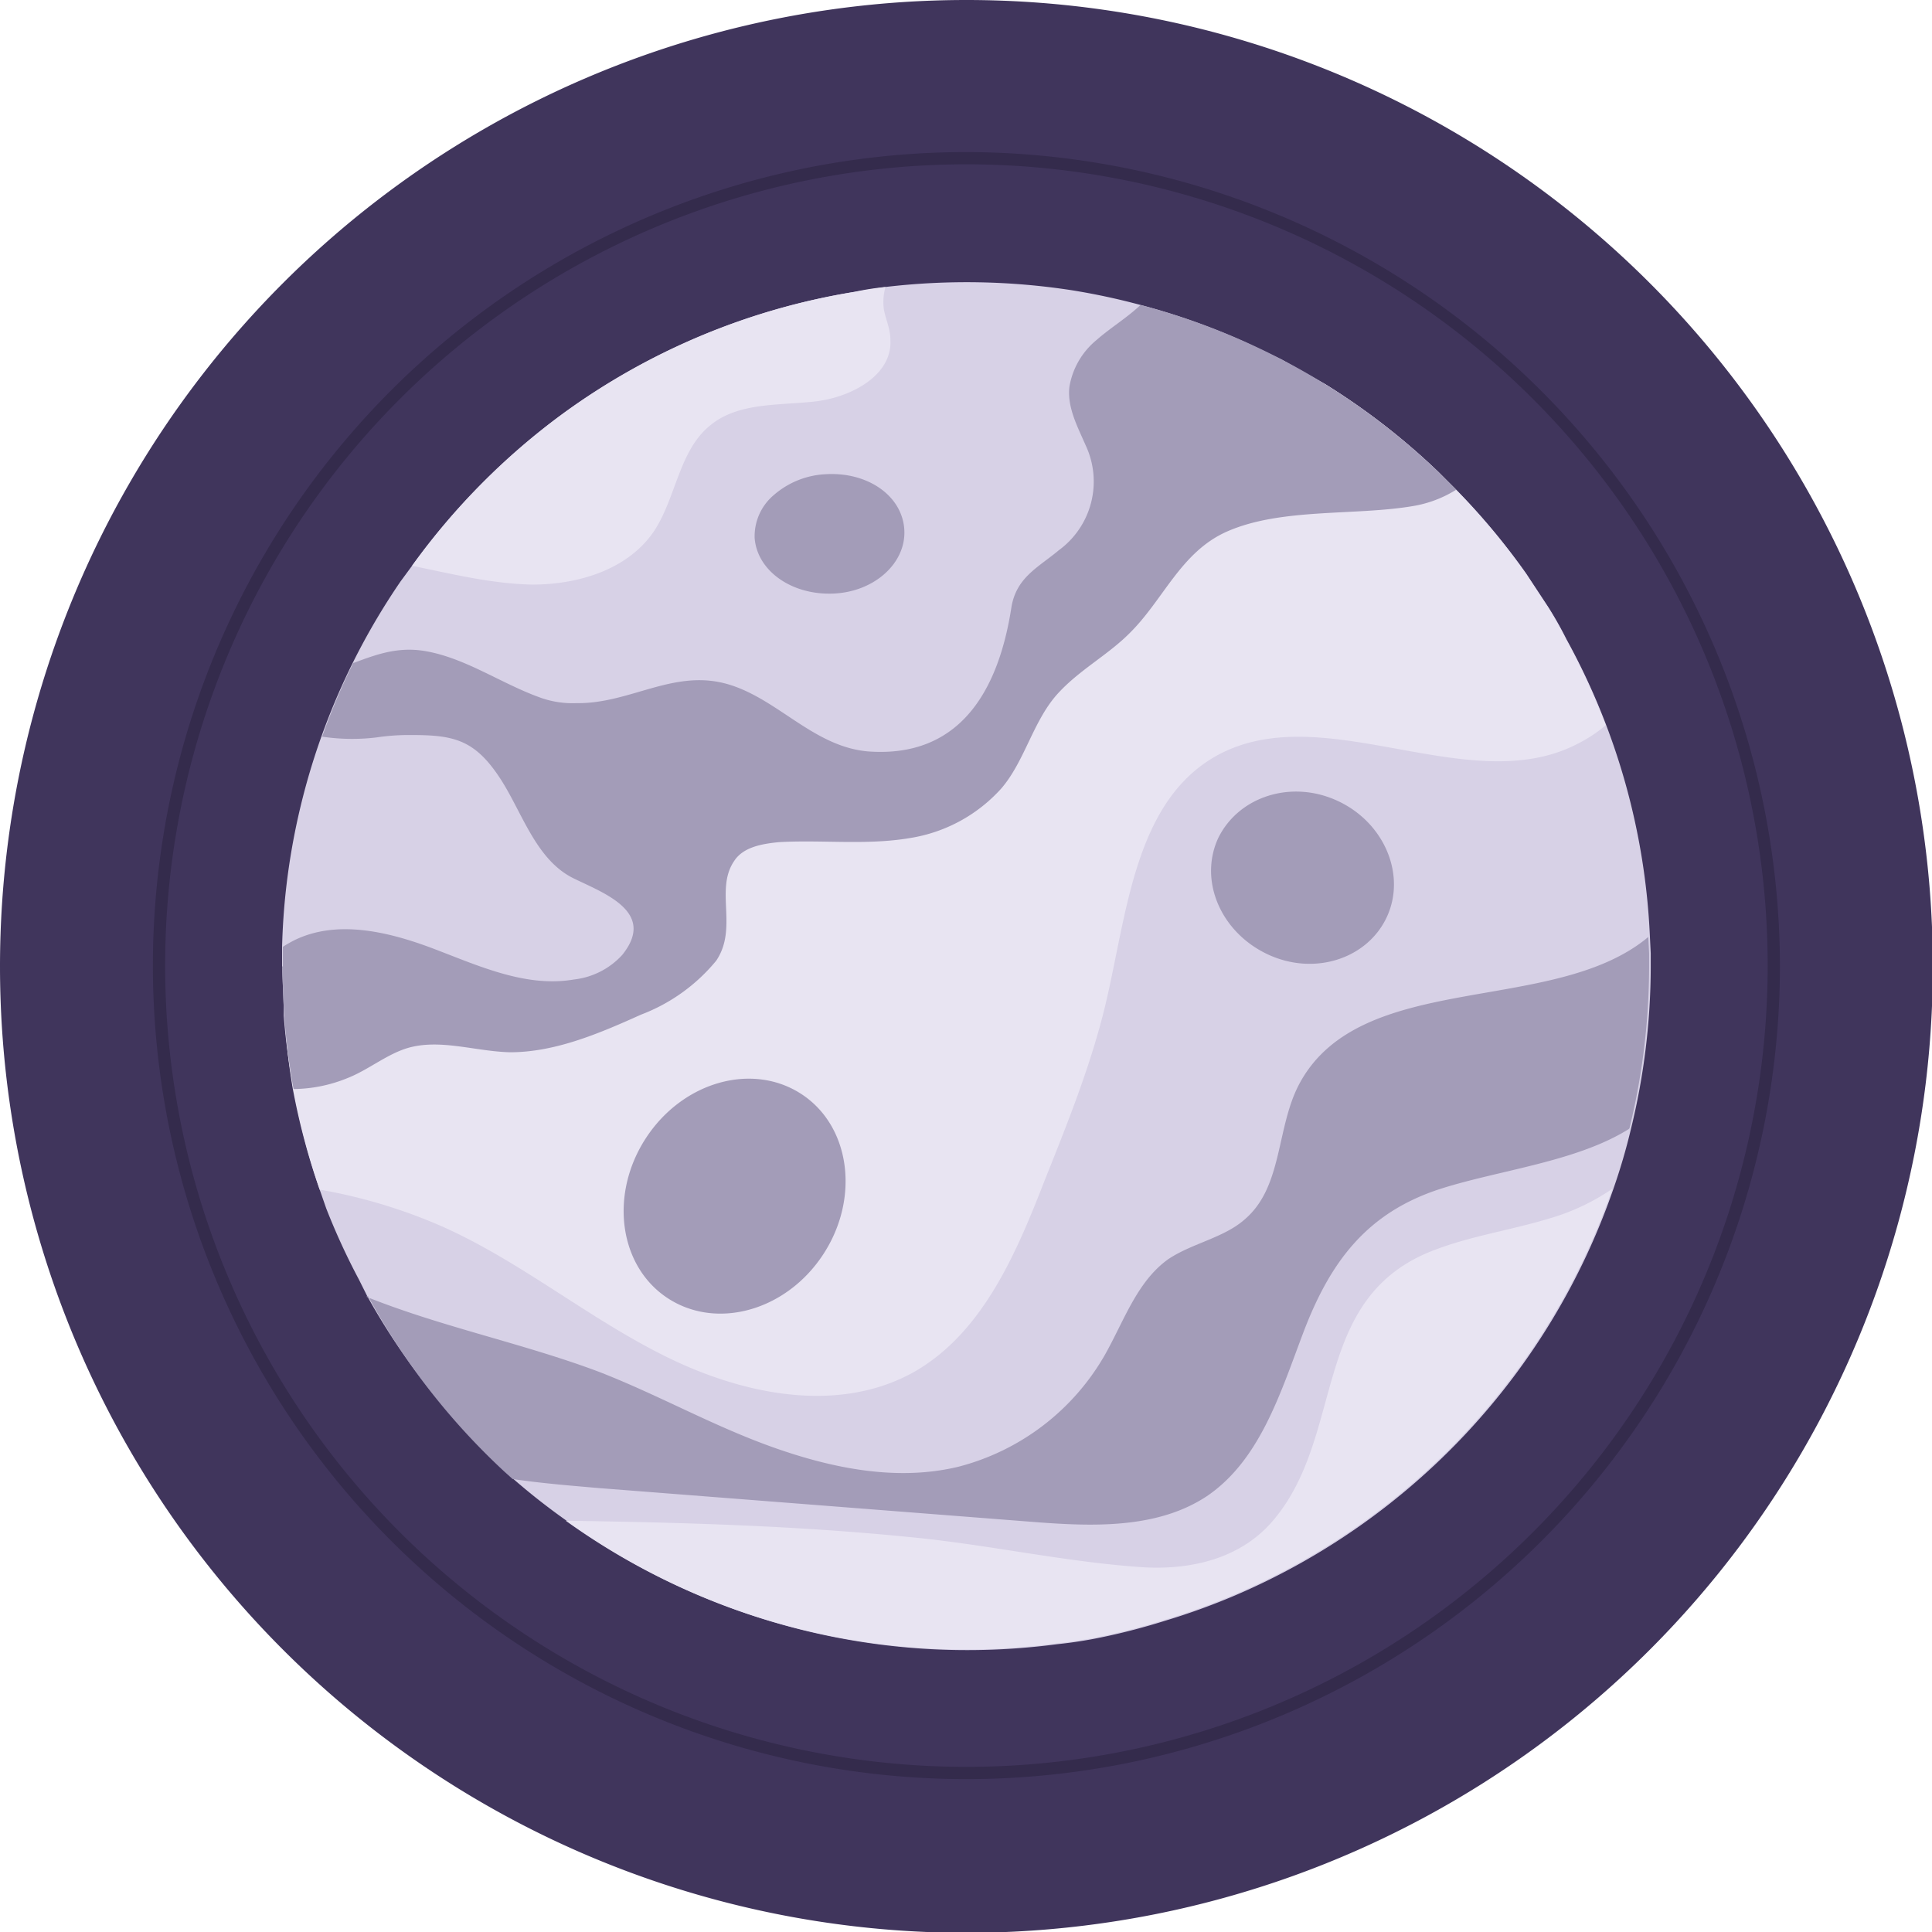 <svg xmlns="http://www.w3.org/2000/svg" viewBox="0 0 236.3 236.3"><path fill="#40355c" d="M0 118.2A118.2 118.2 0 1 0 118.2 0 118.2 118.2 0 0 0 0 118.2"/><path fill="#302747" d="M118.2 18.6a99.5 99.5 0 1 0 99.5 99.6 99.7 99.7 0 0 0-99.5-99.6m0 197.5a98 98 0 1 1 98-98 98 98 0 0 1-98 98" opacity=".7"/><path fill="#d7d1e6" d="m34.5 118.2.2 5v1a81.3 81.3 0 0 0 1.2 9 83 83 0 0 0 3.2 12.3l.8 2.3a83 83 0 0 0 4 8.7l1 2A83.7 83.7 0 0 0 62 180l.8.9q3.1 2.7 6.5 5.1a83.8 83.8 0 0 0 60 15.1q2.9-.3 5.7-.9 3.8-.8 7.6-2a82.2 82.2 0 0 0 8.3-3 83.8 83.8 0 0 0 46.4-49.7q1.3-3.7 2.2-7.5a83.7 83.7 0 0 0 2.4-19.7v-1.7l-.1-2a83 83 0 0 0-10.2-36.4q-1-2-2.2-3.9l-2.7-4.1a83.2 83.2 0 0 0-8.5-10.2l-2.2-2.2A83.6 83.6 0 0 0 162.1 47l-5.5-3.1-4.4-2.1a82 82 0 0 0-12.7-4.5 83.2 83.2 0 0 0-8.4-1.8 84.6 84.6 0 0 0-22.8-.4l-3.8.6a83.1 83.1 0 0 0-35.8 15 84 84 0 0 0-18.3 18.5L49 71.1a83.1 83.1 0 0 0-14 37.5q-.4 3.5-.5 7.2v2.4"/><path fill="#e8e4f2" d="M50.4 69.2c4.9 1 9.7 2.2 14.7 2.3 5.6 0 11.6-1.8 14.8-6.4 2.8-4.1 3.1-10 7-13.1 3.4-2.8 8.4-2.4 12.8-2.9s9.5-3.2 9.2-7.6c0-1.3-.6-2.5-.8-3.7a6.8 6.8 0 0 1 .2-2.7q-2 .2-3.8.6a83.1 83.1 0 0 0-35.8 15 84 84 0 0 0-18.3 18.5M34.8 124.3a81.8 81.8 0 0 0 1 8.8 83 83 0 0 0 3.3 12.4 65 65 0 0 1 14.5 4.3c9.7 4.2 18 11.2 27.6 16s21.3 7.2 30.6 2c8.4-4.8 12.5-14.5 16-23.5 3-7.5 6-15 7.7-22.7 2.4-10.7 3.6-23.5 13-29 13.1-7.6 31 5.3 44.4-1.6a17.4 17.4 0 0 0 3.5-2.3 83 83 0 0 0-4.9-10.6q-1-2-2.2-3.9l-2.7-4.1a83 83 0 0 0-8.5-10.2l-2.2-2.2A83.6 83.6 0 0 0 162.1 47l-5.5-3.1a64.8 64.8 0 0 0-18 18.6c-5.4 9-7.8 20.1-15.4 27.5a26.3 26.3 0 0 1-19.3 7.3c-4-.2-8-1.2-11.9-.2-4 1.2-7.1 4.6-9 8.5s-2.3 8-2.8 12.3a75 75 0 0 1-45.4 6.4"/><path fill="#a39cb8" d="M92.3 65.8c.3 4 4.5 7 9.6 6.8s9-3.8 8.7-7.9-4.5-7-9.6-6.7a10.4 10.4 0 0 0-6.3 2.5 6.6 6.6 0 0 0-2.4 5.3M149 102.5c-2.4 5.2.3 11.5 6 14.2s12.2.6 14.6-4.5-.2-11.5-5.9-14.2-12.2-.6-14.7 4.5M98 133.8c-6-3.9-14.5-1.5-19 5.4s-3.3 15.7 2.7 19.6 14.5 1.5 19-5.4 3.3-15.7-2.7-19.6"/><path fill="#a39cb8" d="m34.5 118.2.2 5a82.7 82.7 0 0 0 1.2 10 17.8 17.8 0 0 0 6.5-1.3c2.6-1 4.8-2.9 7.4-3.7 4-1.2 8.3.4 12.6.5 5.5 0 10.9-2.3 16-4.6a22 22 0 0 0 9.2-6.6c2.7-4-.2-8.7 2.2-12.2 1.1-1.7 3.4-2.1 5.5-2.3 5.3-.3 10.7.4 16-.5a19 19 0 0 0 11.2-6.1c2.9-3.4 3.9-8.4 7-11.7 2.6-2.8 6-4.6 8.6-7.2 4.2-4.1 6.3-10 12-12.5 6.6-2.9 15.6-1.9 22.7-3.1a14.4 14.4 0 0 0 5.3-2l-2.2-2.2A83.6 83.6 0 0 0 162.1 47a83.2 83.2 0 0 0-22.6-9.7c-1.7 1.6-3.7 2.8-5.4 4.3a9.4 9.4 0 0 0-3.3 5.7c-.3 2.5 1 4.9 2 7.2a10.4 10.4 0 0 1-3.3 12.8c-2.5 2.1-5.2 3.3-5.8 7-1.5 9.7-6 18.5-17.6 17.6-6.5-.6-10.8-6.2-16.7-8.1-6.8-2.2-12.2 2.3-18.9 2.2a11.7 11.7 0 0 1-4.2-.6c-4.9-1.7-9.4-5-14.5-5.8-3.3-.5-5.9.5-8.6 1.5a82.8 82.8 0 0 0-3.8 9 24.9 24.9 0 0 0 6.6.1 27 27 0 0 1 4.3-.3c5 0 7.6.5 10.6 4.9 2.9 4.2 4.5 10.4 9.4 12.7 3.7 1.8 10 4.1 5.8 9.3a9.4 9.4 0 0 1-5.9 3c-5.8 1-11.5-1.6-17-3.7S41.3 112.4 36 115a15.7 15.7 0 0 0-1.4.8v2.4M45 158.5A83.7 83.7 0 0 0 61.7 180l1 .9c3.4.5 7 .8 10.5 1.1l52.6 4.1c7.5.6 15.6 1 21.8-3.1 6.5-4.4 9-12.6 11.8-20 3.3-8.7 7.8-14.7 16.8-17.6 7.2-2.3 16.6-3.3 23-7.3l.1-.1a83.7 83.7 0 0 0 2.4-19.7v-1.7l-.1-2c-11.6 9.7-35.2 3.9-42.7 18-2.8 5.3-2 12.4-6.5 16.4-2.6 2.4-6.5 3-9.5 5-3.8 2.7-5.4 7.5-7.7 11.6a29 29 0 0 1-18 13.8c-7.5 1.8-15.4.2-22.7-2.4s-14-6.4-21.2-9.2c-9.3-3.5-19.3-5.5-28.5-9.2"/><path fill="#e8e4f2" d="M69.2 186a83.8 83.8 0 0 0 60 15q2.9-.3 5.7-.9 3.8-.8 7.6-2a82.5 82.5 0 0 0 8.3-3 83.8 83.8 0 0 0 46.4-49.7 26.7 26.7 0 0 1-7.6 3.6c-4.9 1.5-10 2.2-14.7 4.1-14.7 6-10.3 22.6-19.3 33-3.9 4.5-9.8 5.9-15.6 5.6-9.5-.6-19.2-2.8-28.7-3.7-14-1.4-28-1.8-42.1-2"/></svg>
